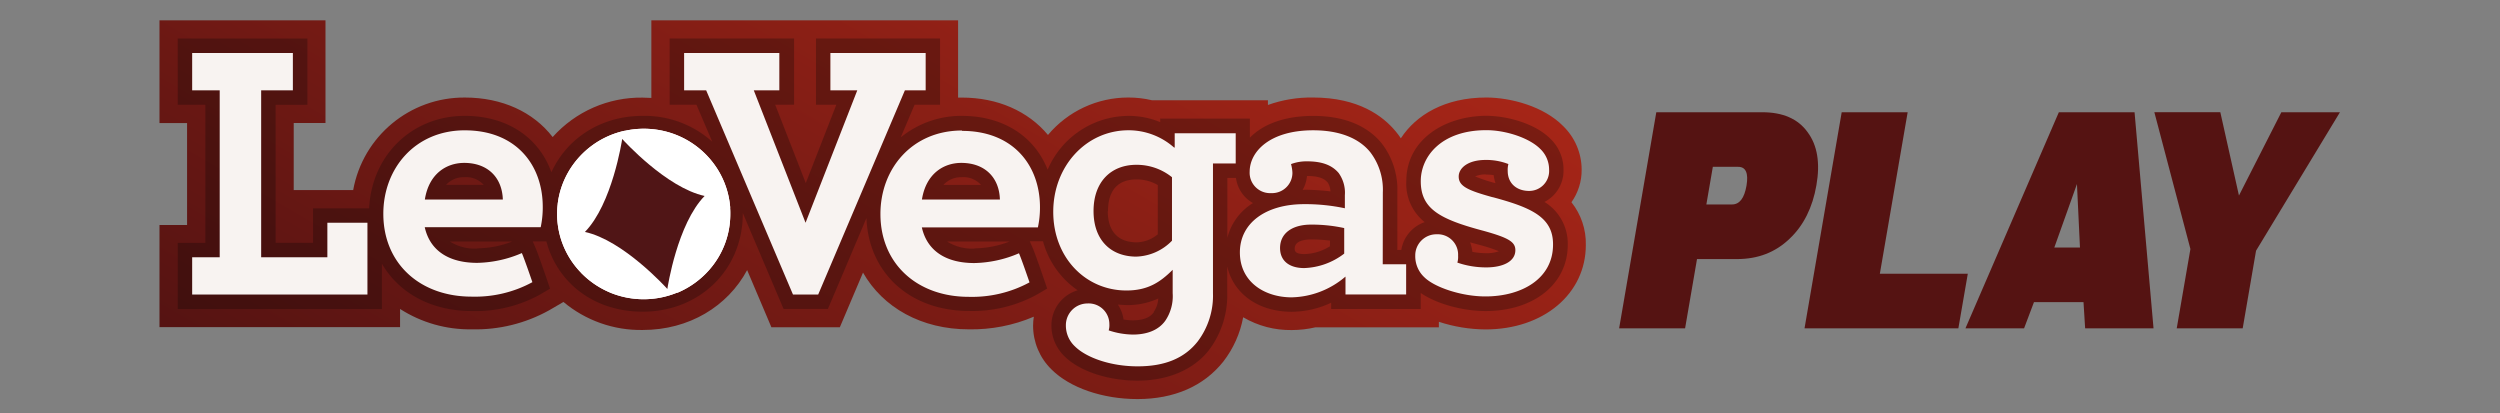 <svg xmlns="http://www.w3.org/2000/svg" id="Livello_1" version="1.1" viewBox="0 0 1270 210">
    <rect x="0" y="0" width="1270" height="210" fill="#808080" stroke="none"/>
    <defs>
        <clipPath id="clippath">
            <path d="M330.89 10.34v39.41c-1.47 0-2.96-.16-4.46-.16a60.14 60.14 0 0 0-45.68 20.03c-9.84-12.77-25.74-20.07-44.59-20.07-27.83-.19-51.78 19.64-56.75 47.02h-30.2V62.49h16.14V10.34H81.02v52.17h14.01v51.78H81.02v51.91h122.21v-9.25a65.44 65.44 0 0 0 36.46 10.35 76.77 76.77 0 0 0 39.21-9.64l7.33-4.27a61.07 61.07 0 0 0 40.26 14.24c23.57 0 43.14-11.98 53.06-30.42l12.32 29.03h34.77l11.77-27.75c10.14 17.77 29.67 28.82 53.78 28.82 11.33.19 22.56-1.98 32.99-6.43a28 28 0 0 0-.37 4.59c0 8.39 3.39 16.41 9.39 22.24 9.27 9.26 25.9 15.02 43.63 15.02 18.66 0 33.66-6.55 43.6-19.03 5.11-6.6 8.58-14.31 10.1-22.53a47.3 47.3 0 0 0 24.67 6.5c4.07 0 8.15-.48 12.11-1.4h62.63v-2.8a77.4 77.4 0 0 0 23.71 3.88c29.51 0 50.95-18.12 50.95-42.88.19-7.88-2.4-15.56-7.3-21.73 3.4-4.82 5.23-10.59 5.18-16.49 0-8.39-3.4-16.41-9.43-22.24-9.86-10.02-26.71-14.47-39-14.47-21.07 0-35.68 8.85-43.42 20.71-.78-1.22-1.66-2.36-2.59-3.47-6.45-7.81-18.9-17.24-42.02-17.24-7.8-.13-15.56 1.15-22.91 3.78v-2.38h-58.86c-3.93-.94-7.97-1.4-12.02-1.4a53.16 53.16 0 0 0-40.86 19.01c-10.07-12.09-25.56-18.98-43.78-18.98h-1.88V10.34H330.84h.03Z" class="st0"/>
        </clipPath>
        <clipPath id="clippath-1">
            <path d="M90.25 19.53h706.14v173.85H90.25z" class="st0"/>
        </clipPath>
        <linearGradient id="Sfumatura_senza_nome_3" x1="-115.5" x2="-112.91" y1="1854.21" y2="1854.21" data-name="Sfumatura senza nome 3" gradientTransform="translate(20121.58 -319559.91)scale(172.4)" gradientUnits="userSpaceOnUse">
            <stop offset="0" stop-color="#551312"/>
            <stop offset="1" stop-color="#a52517"/>
        </linearGradient>
        <style>
            .st0{fill:none}.st5{fill:#fff}
        </style>
    </defs>
    <g style="clip-path:url(#clippath)">
        <path d="M178.89-255.4h529.05v723.89H178.89z" style="fill:url(#Sfumatura_senza_nome_3)" transform="rotate(-60 443.41 106.55)"/>
    </g>
    <g style="isolation:isolate;opacity:.27">
        <g style="clip-path:url(#clippath-1)">
            <path d="M784.59 102.59c6.12-3.15 9.89-9.54 9.68-16.41.02-5.94-2.41-11.61-6.71-15.72-7.97-7.97-22.45-11.63-32.51-11.63-20.19 0-40.65 11.44-40.65 33.3a24.88 24.88 0 0 0 9.35 20.71 17.91 17.91 0 0 0-11.89 14.14h-2.01V97.74c.35-8.96-2.46-17.77-7.92-24.88-5.18-6.38-15.28-13.98-34.83-13.98-15.19 0-25.9 4.6-32.16 11.06v-9.68h-45.55v1.79a41.4 41.4 0 0 0-16.15-3.18c-17.91.11-34.03 10.86-41.04 27.34-6.63-16.91-22.5-27.34-43.55-27.34a48.56 48.56 0 0 0-31.08 10.93l7.04-16.6h12.94V19.53h-63.04v33.66h10.35l-15.53 39.8-15.53-39.8h9.59V19.53h-63.2v33.66h13.6l8.01 18.77a51.44 51.44 0 0 0-35.39-13.1c-21.15 0-38.47 11.44-46.3 28.66-6.31-17.66-22.41-28.66-44.02-28.66-26.86 0-47.26 20.02-48.57 46.97h-28.49v17.52h-19.01V53.23h16.14V19.56H90.29v33.66h14.03v70.14H90.29v33.66h103.72v-23.07c8.6 14.86 25.01 24.06 45.7 24.06 12.04.34 23.98-2.54 34.54-8.34l5.18-3.03-1.95-5.7c-.41-1.2-4.06-11.86-5.56-15.35l-1.29-2.97h6.92c5.75 21.36 24.46 35.71 48.97 35.71 28.97 0 50.82-21.39 50.82-49.77v-.37l20.71 48.73h22.53l19.57-46.11c1.09 27.88 22.16 47.15 52.1 47.15 12.04.34 23.97-2.54 34.54-8.34l5.18-3.03-1.95-5.7c-.41-1.2-4.06-11.86-5.56-15.32l-1.33-3.01h6.72a44.13 44.13 0 0 0 17.61 24.91c-7.94 2.31-13.38 9.62-13.34 17.89 0 5.93 2.41 11.6 6.71 15.69 7.48 7.48 22.03 12.32 37.08 12.32s28.28-5.34 36.25-15.53a46.1 46.1 0 0 0 9.27-29.04v-13.44c3.18 13.85 15.77 23.02 32.8 23.02 6.92-.07 13.74-1.63 19.99-4.59v3.18h45.52v-8.13c7.76 5.39 21.03 9.17 32.96 9.17 24.54 0 41.72-13.82 41.72-33.66.21-8.83-4.28-17.11-11.81-21.75M235.82 90.02a11.99 11.99 0 0 1 9.89 3.88h-19.08c2.35-2.57 5.7-3.99 9.19-3.88m6.66 36.24c-4.91.3-9.78-.94-13.93-3.55h31.62a49.9 49.9 0 0 1-17.73 3.45l.05.09Zm245.97-36.24c3.72-.32 7.4 1.12 9.89 3.92h-19.06c2.31-2.57 5.66-3.99 9.1-3.92zm6.67 36.24c-4.91.3-9.78-.94-13.93-3.55h31.64a50.4 50.4 0 0 1-17.85 3.45l.13.09h.02Zm67.75-18.95c0-10.56 4.97-16.15 14.4-16.15 3.82-.05 7.59.93 10.89 2.85v25.01c-3.05 2.57-6.9 4.03-10.89 4.09-9.39-.09-14.52-5.7-14.52-15.89l.13.09v.02Zm23.3 51.24-.18.24c-2.33 3.26-7 3.93-10.48 3.93-1.6 0-3.19-.14-4.76-.41-.35-2.7-1.33-5.29-2.85-7.54 1.45 0 2.92.21 4.46.21a37 37 0 0 0 16.03-3.34c-.11 2.44-.91 4.8-2.3 6.81l.09.09-.02.02Zm37.34-37.28V90.39h4.35c.72 5.37 3.93 10.1 8.65 12.77a28.98 28.98 0 0 0-13.1 18.02l.09.09h.02Zm52.1 3.84a25.8 25.8 0 0 1-12.94 3.96c-4.95 0-4.95-1.76-4.95-2.83 0-3.99 5.18-4.59 8.44-4.59s6.33.19 9.48.59l-.03 2.85.02.02Zm-12.94-28.65h-.91c1.22-2.17 1.97-4.59 2.2-7.06 6.84 0 9.19 1.76 10.55 3.39a8.4 8.4 0 0 1 1.33 4.43c-4.41-.52-8.83-.81-13.28-.85l.13.09zm92.14-7.77c1.33 0 2.67.08 3.99.29.16 1.39.46 2.75.91 4.06-3.53-.88-7-2.03-10.35-3.42 1.7-.72 3.5-1.06 5.34-1.01l.13.08zm.29 39.93c-2.4 0-4.8-.22-7.14-.67-.18-1.66-.56-3.28-1.13-4.84l4.92 1.34c3.29.85 6.54 1.9 9.68 3.18-2.03.72-4.17 1.06-6.31.99" style="fill:#030404"/>
        </g>
    </g>
    <path d="M468.34 101.35c2.13-13.34 11.23-18.6 19.99-18.6 11.93 0 19.29 7.38 19.62 18.6zm20.35-35.05c-25.24 0-41.43 19.29-41.43 42.42 0 25.24 18.6 42.07 44.86 42.07 10.75.3 21.41-2.22 30.87-7.35 0 0-3.93-11.5-5.35-14.78a59.8 59.8 0 0 1-22.7 4.97c-13.67 0-23.82-5.62-26.65-18.12h58.96c.72-3.34 1.07-6.76 1.06-10.18 0-21.39-13.67-38.84-39.61-38.84v-.19ZM166.3 130.7h-33.63V45.88l16.11.01V26.94H97.62v18.94h13.99v84.82H97.62v18.92h89.04v-36.46H166.3zm69.86-64.5c-25.24 0-41.43 19.29-41.43 42.42 0 25.24 18.6 42.07 44.89 42.07 10.75.3 21.39-2.22 30.83-7.35 0 0-3.92-11.5-5.35-14.78a59.7 59.7 0 0 1-22.68 4.97c-13.67 0-23.86-5.62-26.65-18.12h58.91c.7-3.34 1.06-6.76 1.04-10.18.05-21.49-13.61-39.02-39.56-39.02m-20.33 35.14c2.09-13.34 11.22-18.6 19.99-18.6 11.9 0 19.27 7.38 19.62 18.6zm380.93-26.41h-.34a34.88 34.88 0 0 0-23.15-8.76c-21.39 0-38.22 18.12-38.22 41.43s16.49 39.96 37.18 39.96c10.85 0 17.16-4.2 23.49-10.51v11.9c.34 4.95-.97 9.87-3.76 13.98-3.5 4.89-9.48 7.02-16.47 7.02-4.17-.07-8.33-.78-12.27-2.13.29-1.02.41-2.08.34-3.13.03-5.8-4.66-10.53-10.46-10.56-.25 0-.5 0-.75.02-6.07.07-10.94 5.05-10.88 11.14v.11c0 3.98 1.65 7.8 4.55 10.51 5.62 5.62 17.89 10.18 31.91 10.18s23.86-4.22 30.5-12.64a38.6 38.6 0 0 0 7.76-24.54V83.03h11.55V67.71h-30.99v7.25l.02-.02Zm-1.39 47.34a26.4 26.4 0 0 1-18.12 8.08c-12.61 0-21.73-8.08-21.73-23.15s9.1-23.49 21.73-23.49c6.58-.05 12.99 2.17 18.12 6.31v32.24Zm162.84-22.1c-12.64-3.5-17.19-5.59-17.19-10.51 0-4.2 4.55-8.42 13.67-8.42 3.96-.05 7.89.66 11.57 2.09-.29 1.15-.41 2.33-.34 3.51 0 6.29 4.55 10.14 10.85 10.14 5.61.03 10.18-4.49 10.19-10.1 0-.25 0-.5-.02-.75 0-3.99-1.65-7.81-4.55-10.55-5.62-5.59-17.52-9.46-27.34-9.46-22.78 0-33.3 13.31-33.3 25.9 0 14.01 9.46 19.29 31.91 25.24 12.61 3.5 16.14 5.59 16.14 9.81 0 5.96-6.68 8.76-14.73 8.76-5.02.02-10-.8-14.73-2.43.32-1.15.45-2.33.37-3.51.29-5.72-4.1-10.57-9.81-10.88-.35-.02-.7-.02-1.07 0-5.91-.08-10.78 4.65-10.88 10.56v.32c-.08 4.1 1.56 8.06 4.55 10.88 5.18 5.18 18.93 9.81 31.08 9.81 18.6 0 34.36-9.1 34.36-26.31.13-13.95-11.09-18.87-30.71-24.13m-55.75-2.39c.34-7.31-1.9-14.52-6.31-20.35-5.59-7.02-15.4-11.22-29.08-11.22-22.08 0-32.26 10.88-32.26 21.03-.29 5.72 4.1 10.57 9.81 10.88.35.02.7.02 1.07 0 5.72.27 10.56-4.14 10.83-9.86v-.66c-.08-1.42-.32-2.85-.7-4.22 2.59-.96 5.32-1.44 8.08-1.4 7.35 0 12.61 1.76 16.14 5.96 2.31 3.28 3.44 7.24 3.13 11.23v6.65a96.8 96.8 0 0 0-20.71-2.09c-19.29 0-32.62 9.46-32.62 24.52s12.64 22.82 26.31 22.82a43.33 43.33 0 0 0 27.34-10.55v9.1h30.81v-15.35h-11.89l.05-36.51zh-.01Zm-19.62 31.07a35.23 35.23 0 0 1-20.32 7.35c-7.38 0-12.27-3.5-12.27-10.18 0-7.35 5.96-11.9 15.77-11.9 5.66-.03 11.3.56 16.82 1.76zM421.84 45.88h13.66l-26.28 67.28-26.3-67.28h12.98V26.94h-48.37v18.94h11.2l44.1 103.74h12.81l44.05-103.74h10.55V26.94h-48.4z" style="fill:#f8f3f1"/>
    <path d="m364.53 86.03-.24-.38c.09.11.18.25.24.38m-3.77 50.49c-.08.11-.16.22-.25.3zm-16.42 12.01h-.3z" class="st5"/>
    <path d="M370.94 105.5v-.21a42.95 42.95 0 0 0-6.39-19.27l-.24-.38a44 44 0 0 0-28.15-19.31 45.3 45.3 0 0 0-9.06-.93c-3.23 0-6.44.35-9.59 1.04h-.24a44.02 44.02 0 0 0-28.25 20.4c-.07.13-.13.25-.21.37a42.7 42.7 0 0 0-5.51 16.44v.16c-.19 1.63-.29 3.26-.29 4.89 0 11.12 4.36 21.81 12.11 29.78l.3.34c4.07 4.12 8.9 7.41 14.24 9.68l.34.16a44.74 44.74 0 0 0 33.95 0h.3a44.5 44.5 0 0 0 16.14-11.68l.25-.3a42.7 42.7 0 0 0 10.35-27.82c.03-1.22-.03-2.3-.09-3.34m-11.08-21.36-3.1-.88a55.1 55.1 0 0 0-15.23-12.06l-.8-.78c7.57 2.62 14.22 7.4 19.14 13.72h-.02Zm-19.4-10.35a54.3 54.3 0 0 1 14.19 11.34c.85 3.26 1.66 8.65.41 10.77l-12.8 3.39-13.55-8.72-.24-12.81a68.6 68.6 0 0 1 11.97-3.99v.03h.02Zm-14.74 3.8.21 12.94-13.26 8.71-12.73-3.37c-1.29-2.59-.51-8.34.38-11.81 3.82-4.3 8.53-7.72 13.81-10.02 4.01.66 7.91 1.84 11.6 3.51v.03Zm-11.63-7.32-.99 1.26a42.1 42.1 0 0 0-14.94 10.82l-3.83 1.87c5.05-6.52 11.92-11.39 19.76-13.95m-28.17 38.43v-1.95l2.91 2.59c.72 11.06 4.17 16.47 5.75 18.4a9.6 9.6 0 0 0-.96 4.55 39.8 39.8 0 0 1-7.68-23.61m23.27 20.72c-4.12-.38-8.17-1.39-11.98-2.97-.5-.51-4.81-5.18-5.62-17.51 2.2-3.72 4.81-7.2 7.76-10.35l12.46 3.31 4.68 16.01-7.3 11.52Zm17.85 19.7c-4.39 0-8.77-.67-12.94-2.04l4.06-1.87c5.72.69 11.5.69 17.22 0l4.48 1.88a42.3 42.3 0 0 1-12.77 2.13l-.05-.09Zm7.77-6.6c-5.35.64-10.77.64-16.14 0a78 78 0 0 1-7.22-11.47l7.3-11.57h17.16l7.76 11.65a73 73 0 0 1-8.8 11.5l-.08-.09zm22.47-16.31a77 77 0 0 1-11.27 3.31l-7.76-11.55a94.3 94.3 0 0 0 5-16.07l12.18-3.24c2.91 3.23 5.54 6.7 7.89 10.35a28.5 28.5 0 0 1-5.96 17.3l-.08-.09Zm3.44 5.64c0-1.34-.24-2.43-.37-3.26-.08-.45-.21-.9-.37-1.33a31.1 31.1 0 0 0 6.04-17.94l2.15-1.42v.7a39.68 39.68 0 0 1-7.38 23.36l-.08-.09v-.02Z" class="st5"/>
    <path d="M310.08 148.66c-.11-.05-.22-.09-.34-.16zm-14.6-9.84a.7.7 0 0 1-.3-.34zm-6.44-51.99c-.07.13-.13.25-.21.37.05-.13.13-.25.21-.37m75.49-.8-.24-.38c.09.11.18.25.24.38m-3.77 50.49c-.08.11-.16.22-.25.3zm-16.42 12.01h-.3z" class="st5"/>
    <path d="M370.94 105.5v-.21a42.95 42.95 0 0 0-6.39-19.27l-.24-.38a44 44 0 0 0-28.15-19.31 45.3 45.3 0 0 0-9.06-.93c-3.23 0-6.44.35-9.59 1.04h-.24a44.02 44.02 0 0 0-28.25 20.4c-.07.13-.13.25-.21.37a42.7 42.7 0 0 0-5.51 16.44v.16c-.19 1.63-.29 3.26-.29 4.89 0 11.12 4.36 21.81 12.11 29.78l.3.34c4.07 4.12 8.9 7.41 14.24 9.68l.34.16a44.74 44.74 0 0 0 33.95 0h.3a44.5 44.5 0 0 0 16.14-11.68l.25-.3a42.7 42.7 0 0 0 10.35-27.82c.03-1.22-.03-2.3-.09-3.34" class="st5"/>
    <path d="M310.08 148.66c-.11-.05-.22-.09-.34-.16zm-14.6-9.84a.7.7 0 0 1-.3-.34zm-6.44-51.99c-.07.13-.13.25-.21.37.05-.13.13-.25.21-.37" class="st5"/>
    <path d="M856.03 166.79h-33.51L841.4 57.02h53.85c10.44 0 18.15 3.36 22.97 10.07 5.05 6.72 6.48 15.76 4.52 26.99-1.93 11.24-6.48 20.45-13.59 27.16-7.28 7.01-16.19 10.37-26.73 10.37h-20.34l-6.05 35.17Zm10.8-62.93h13.03c3.86 0 6.25-3.22 7.35-9.47 1.1-6.42-.33-9.64-4.19-9.64h-12.9zm102.26-46.84-14.13 82.05h44.68l-4.79 27.72H916.7l18.88-109.77zm64.16 96.47-5.02 13.3h-29.78l47.44-109.77h38.46l9.64 109.77h-34.74l-.83-13.3h-25.2zm21.84-60-11.5 32.25h13.03zm103.82-36.47h29.78l-42.62 70.34-6.78 39.42h-33.51l6.95-40.29-18.32-69.48h33.51l9.47 42.32 21.54-42.32h-.03Z" style="fill:#551312"/>
    <path d="M357.96 99.55h-.01c-19.42-4.22-41.17-28.18-41.86-28.95v-.02h-.01v.01c-.16 1.03-5.07 33.01-18.94 47.24h-.01.02c19.42 4.22 41.17 28.19 41.86 28.95v.02l.01-.01v.01-.02c.15-1.02 5.07-33.01 18.93-47.24h.01Z" style="fill:#501516"/>
</svg>
